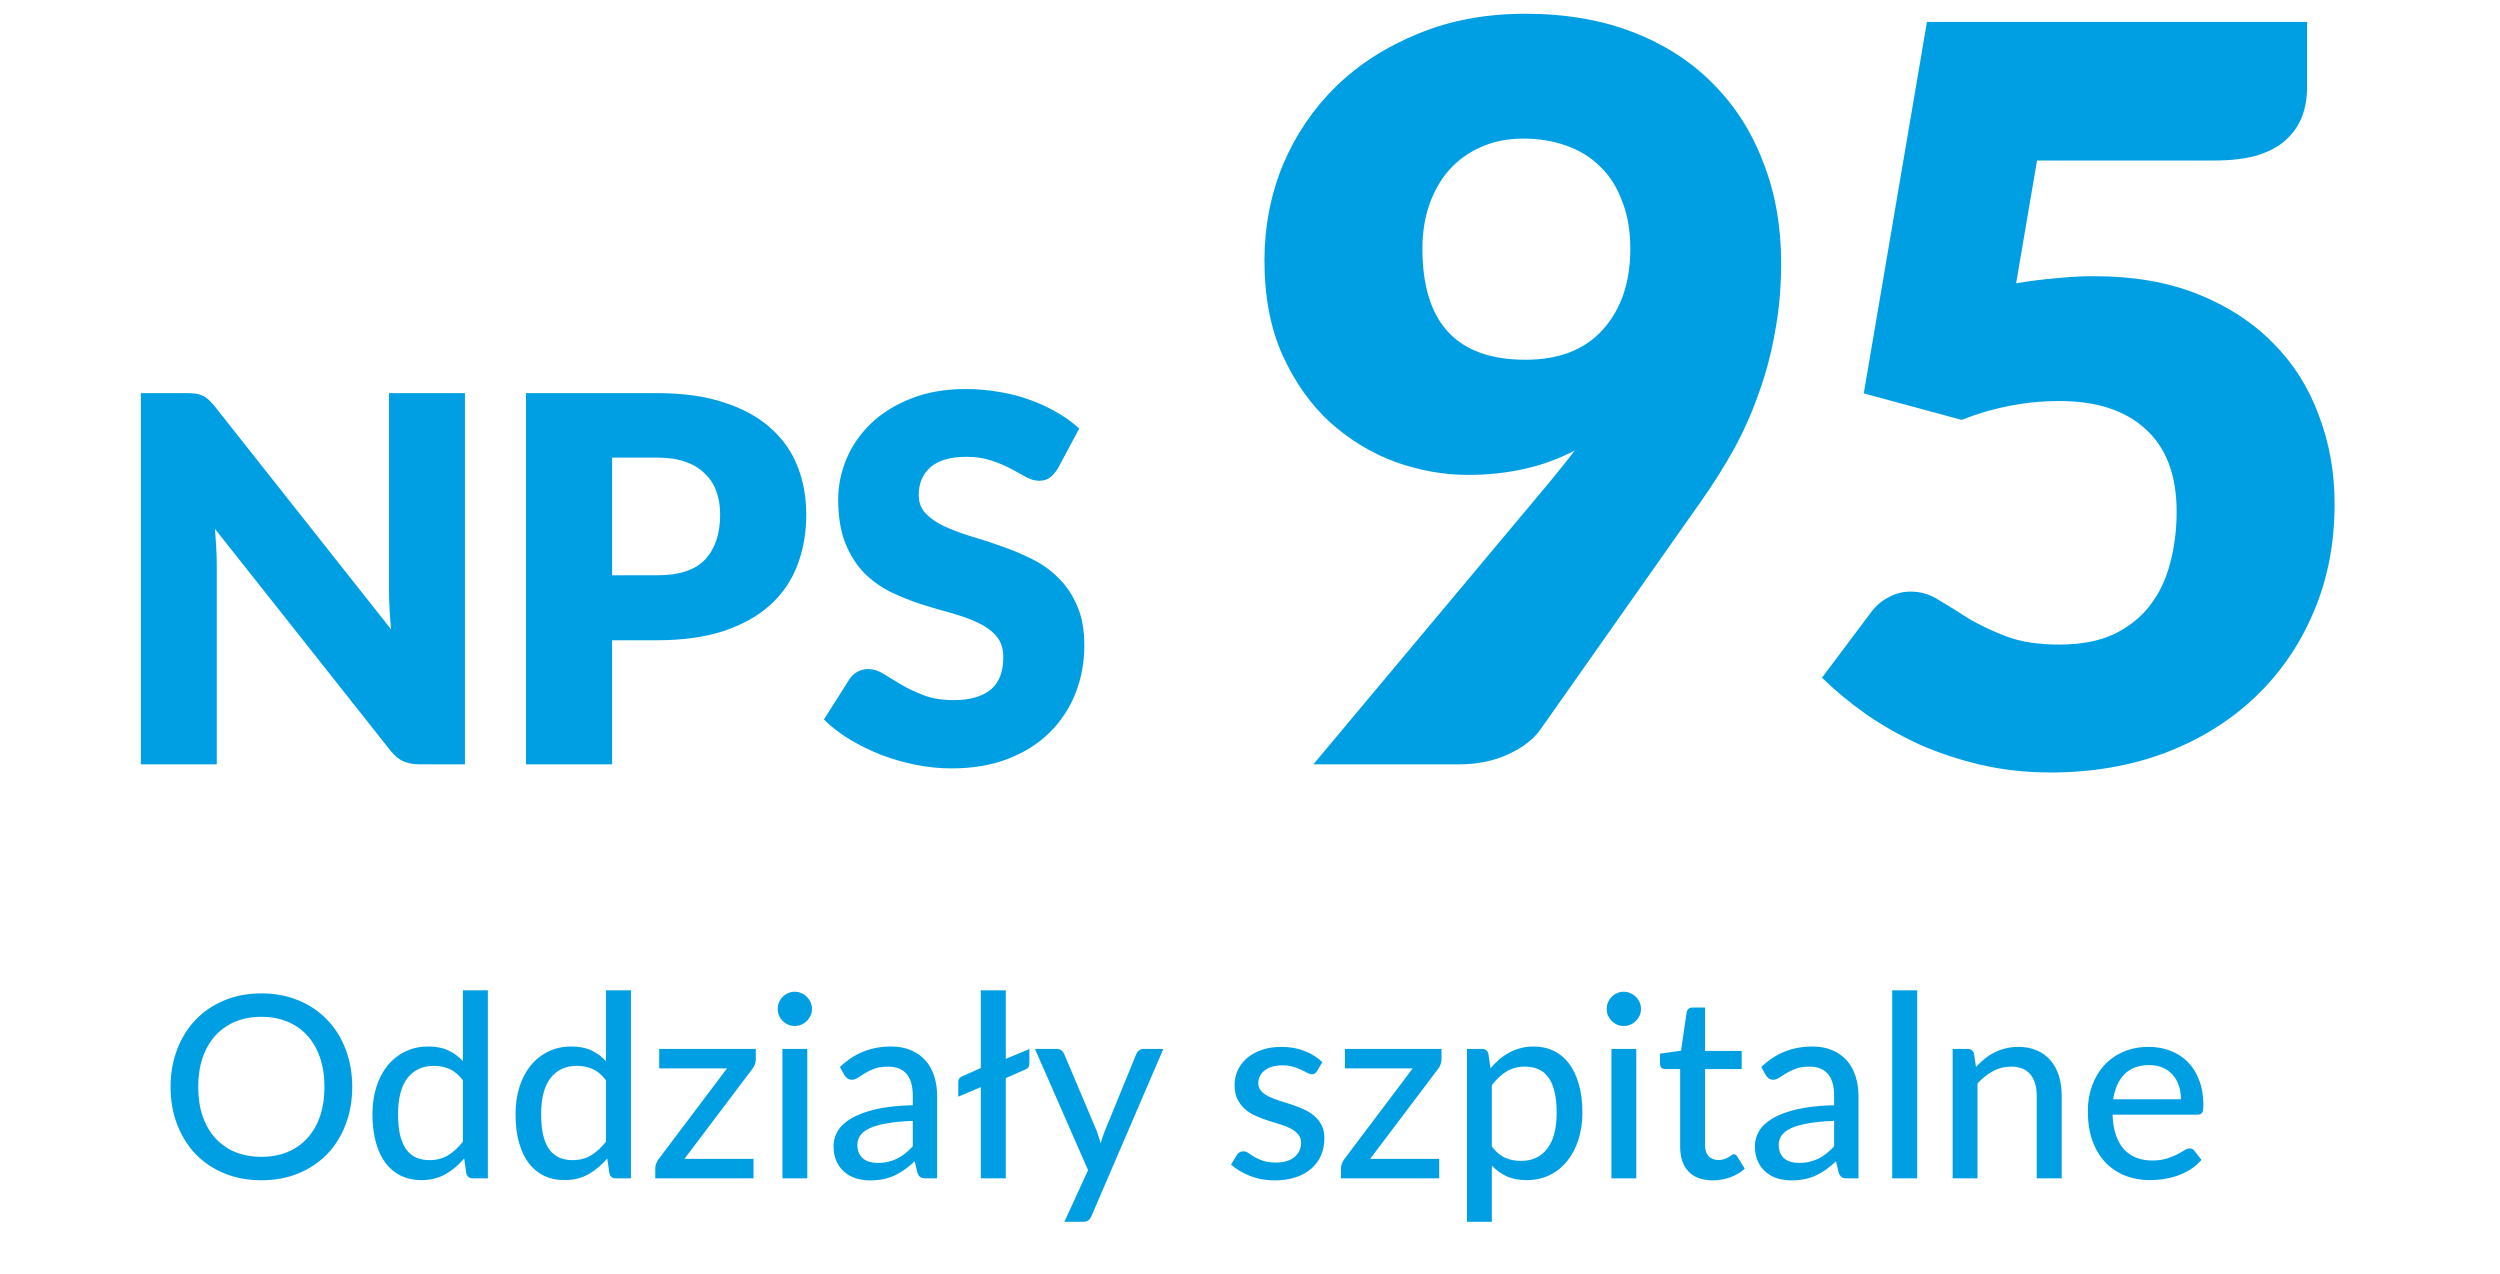 <svg width="157" height="80" viewBox="0 0 157 80" fill="none" xmlns="http://www.w3.org/2000/svg">
<path d="M22.12 68.256C22.12 69.115 21.981 69.904 21.704 70.624C21.432 71.339 21.045 71.957 20.544 72.48C20.043 72.997 19.443 73.4 18.744 73.688C18.045 73.976 17.269 74.12 16.416 74.12C15.568 74.12 14.792 73.976 14.088 73.688C13.389 73.4 12.789 72.997 12.288 72.48C11.792 71.957 11.405 71.339 11.128 70.624C10.851 69.904 10.712 69.115 10.712 68.256C10.712 67.403 10.851 66.616 11.128 65.896C11.405 65.176 11.792 64.557 12.288 64.04C12.789 63.517 13.389 63.112 14.088 62.824C14.792 62.531 15.568 62.384 16.416 62.384C17.269 62.384 18.045 62.531 18.744 62.824C19.443 63.112 20.043 63.517 20.544 64.04C21.045 64.557 21.432 65.176 21.704 65.896C21.981 66.616 22.12 67.403 22.12 68.256ZM20.376 68.256C20.376 67.573 20.283 66.96 20.096 66.416C19.909 65.872 19.643 65.411 19.296 65.032C18.955 64.653 18.539 64.363 18.048 64.16C17.563 63.957 17.019 63.856 16.416 63.856C15.813 63.856 15.267 63.957 14.776 64.16C14.291 64.363 13.875 64.653 13.528 65.032C13.181 65.411 12.915 65.872 12.728 66.416C12.541 66.96 12.448 67.573 12.448 68.256C12.448 68.944 12.541 69.56 12.728 70.104C12.915 70.643 13.181 71.101 13.528 71.48C13.875 71.859 14.291 72.149 14.776 72.352C15.267 72.549 15.813 72.648 16.416 72.648C17.019 72.648 17.563 72.549 18.048 72.352C18.539 72.149 18.955 71.859 19.296 71.48C19.643 71.101 19.909 70.643 20.096 70.104C20.283 69.56 20.376 68.944 20.376 68.256ZM29.07 67.84C28.814 67.504 28.537 67.269 28.238 67.136C27.945 67.003 27.614 66.936 27.246 66.936C26.532 66.936 25.977 67.195 25.582 67.712C25.193 68.224 24.998 68.973 24.998 69.96C24.998 70.477 25.041 70.92 25.126 71.288C25.217 71.651 25.345 71.949 25.51 72.184C25.681 72.413 25.889 72.584 26.134 72.696C26.38 72.803 26.657 72.856 26.966 72.856C27.42 72.856 27.812 72.755 28.142 72.552C28.473 72.349 28.782 72.064 29.07 71.696V67.84ZM30.638 62.192V74H29.694C29.476 74 29.34 73.896 29.286 73.688L29.15 72.752C28.804 73.163 28.409 73.493 27.966 73.744C27.529 73.989 27.022 74.112 26.446 74.112C25.982 74.112 25.561 74.021 25.182 73.84C24.809 73.659 24.489 73.395 24.222 73.048C23.956 72.696 23.75 72.261 23.606 71.744C23.462 71.227 23.39 70.632 23.39 69.96C23.39 69.357 23.47 68.797 23.63 68.28C23.79 67.763 24.022 67.315 24.326 66.936C24.63 66.557 24.998 66.261 25.43 66.048C25.862 65.829 26.35 65.72 26.894 65.72C27.385 65.72 27.801 65.8 28.142 65.96C28.489 66.12 28.798 66.347 29.07 66.64V62.192H30.638ZM38.055 67.84C37.799 67.504 37.521 67.269 37.223 67.136C36.929 67.003 36.599 66.936 36.231 66.936C35.516 66.936 34.961 67.195 34.567 67.712C34.177 68.224 33.983 68.973 33.983 69.96C33.983 70.477 34.025 70.92 34.111 71.288C34.201 71.651 34.329 71.949 34.495 72.184C34.665 72.413 34.873 72.584 35.119 72.696C35.364 72.803 35.641 72.856 35.951 72.856C36.404 72.856 36.796 72.755 37.127 72.552C37.457 72.349 37.767 72.064 38.055 71.696V67.84ZM39.623 62.192V74H38.679C38.46 74 38.324 73.896 38.271 73.688L38.135 72.752C37.788 73.163 37.393 73.493 36.951 73.744C36.513 73.989 36.007 74.112 35.431 74.112C34.967 74.112 34.545 74.021 34.167 73.84C33.793 73.659 33.473 73.395 33.207 73.048C32.94 72.696 32.735 72.261 32.591 71.744C32.447 71.227 32.375 70.632 32.375 69.96C32.375 69.357 32.455 68.797 32.615 68.28C32.775 67.763 33.007 67.315 33.311 66.936C33.615 66.557 33.983 66.261 34.415 66.048C34.847 65.829 35.335 65.72 35.879 65.72C36.369 65.72 36.785 65.8 37.127 65.96C37.473 66.12 37.783 66.347 38.055 66.64V62.192H39.623ZM47.463 66.528C47.463 66.64 47.442 66.749 47.399 66.856C47.362 66.963 47.311 67.053 47.247 67.128L42.983 72.776H47.319V74H41.151V73.344C41.151 73.269 41.17 73.181 41.207 73.08C41.245 72.973 41.298 72.875 41.367 72.784L45.655 67.096H41.399V65.872H47.463V66.528ZM50.697 65.872V74H49.137V65.872H50.697ZM50.993 63.36C50.993 63.504 50.963 63.643 50.905 63.776C50.846 63.904 50.766 64.019 50.665 64.12C50.569 64.216 50.454 64.293 50.321 64.352C50.187 64.405 50.049 64.432 49.905 64.432C49.761 64.432 49.625 64.405 49.497 64.352C49.369 64.293 49.254 64.216 49.153 64.12C49.057 64.019 48.979 63.904 48.921 63.776C48.867 63.643 48.841 63.504 48.841 63.36C48.841 63.211 48.867 63.072 48.921 62.944C48.979 62.811 49.057 62.696 49.153 62.6C49.254 62.499 49.369 62.421 49.497 62.368C49.625 62.309 49.761 62.28 49.905 62.28C50.049 62.28 50.187 62.309 50.321 62.368C50.454 62.421 50.569 62.499 50.665 62.6C50.766 62.696 50.846 62.811 50.905 62.944C50.963 63.072 50.993 63.211 50.993 63.36ZM57.323 70.392C56.689 70.413 56.15 70.464 55.707 70.544C55.265 70.619 54.905 70.72 54.627 70.848C54.35 70.976 54.15 71.128 54.027 71.304C53.905 71.475 53.843 71.667 53.843 71.88C53.843 72.083 53.875 72.259 53.939 72.408C54.009 72.552 54.099 72.672 54.211 72.768C54.329 72.859 54.465 72.925 54.619 72.968C54.774 73.011 54.942 73.032 55.123 73.032C55.363 73.032 55.582 73.008 55.779 72.96C55.982 72.912 56.171 72.845 56.347 72.76C56.523 72.669 56.691 72.56 56.851 72.432C57.011 72.304 57.169 72.157 57.323 71.992V70.392ZM52.747 67.008C53.201 66.576 53.691 66.253 54.219 66.04C54.753 65.827 55.337 65.72 55.971 65.72C56.435 65.72 56.846 65.797 57.203 65.952C57.561 66.101 57.862 66.312 58.107 66.584C58.353 66.856 58.537 67.181 58.659 67.56C58.787 67.939 58.851 68.357 58.851 68.816V74H58.155C58.001 74 57.883 73.976 57.803 73.928C57.723 73.875 57.659 73.779 57.611 73.64L57.443 72.928C57.235 73.12 57.03 73.291 56.827 73.44C56.625 73.584 56.411 73.709 56.187 73.816C55.969 73.917 55.734 73.995 55.483 74.048C55.233 74.101 54.955 74.128 54.651 74.128C54.331 74.128 54.03 74.085 53.747 74C53.47 73.909 53.227 73.773 53.019 73.592C52.811 73.411 52.646 73.184 52.523 72.912C52.406 72.64 52.347 72.323 52.347 71.96C52.347 71.64 52.433 71.333 52.603 71.04C52.779 70.741 53.062 70.475 53.451 70.24C53.846 70.005 54.358 69.813 54.987 69.664C55.622 69.515 56.401 69.429 57.323 69.408V68.816C57.323 68.203 57.193 67.744 56.931 67.44C56.67 67.136 56.286 66.984 55.779 66.984C55.438 66.984 55.15 67.027 54.915 67.112C54.686 67.197 54.486 67.293 54.315 67.4C54.15 67.501 54.003 67.595 53.875 67.68C53.753 67.765 53.625 67.808 53.491 67.808C53.385 67.808 53.291 67.779 53.211 67.72C53.137 67.661 53.075 67.592 53.027 67.512L52.747 67.008ZM64.644 65.88V66.784C64.644 66.971 64.569 67.093 64.42 67.152L63.164 67.704V74H61.596V68.272L60.18 68.872V67.944C60.18 67.789 60.249 67.677 60.388 67.608L61.596 67.072V62.192H63.164V66.496L64.644 65.88ZM73.059 65.872L68.547 76.36C68.499 76.477 68.435 76.568 68.355 76.632C68.275 76.696 68.158 76.728 68.003 76.728H66.843L68.331 73.488L64.995 65.872H66.355C66.489 65.872 66.593 65.904 66.667 65.968C66.742 66.032 66.795 66.104 66.827 66.184L68.891 71.064C68.934 71.187 68.974 71.312 69.011 71.44C69.054 71.563 69.089 71.685 69.115 71.808C69.153 71.68 69.193 71.555 69.235 71.432C69.278 71.304 69.323 71.179 69.371 71.056L71.363 66.184C71.401 66.093 71.459 66.019 71.539 65.96C71.619 65.901 71.71 65.872 71.811 65.872H73.059ZM82.701 67.272C82.658 67.341 82.612 67.392 82.564 67.424C82.516 67.451 82.455 67.464 82.38 67.464C82.295 67.464 82.199 67.435 82.093 67.376C81.991 67.317 81.866 67.253 81.716 67.184C81.573 67.115 81.402 67.051 81.204 66.992C81.007 66.933 80.772 66.904 80.501 66.904C80.276 66.904 80.071 66.933 79.885 66.992C79.703 67.045 79.549 67.123 79.421 67.224C79.293 67.32 79.194 67.437 79.124 67.576C79.055 67.709 79.02 67.853 79.02 68.008C79.02 68.211 79.079 68.379 79.197 68.512C79.319 68.645 79.477 68.76 79.668 68.856C79.866 68.952 80.087 69.04 80.332 69.12C80.583 69.195 80.837 69.275 81.093 69.36C81.354 69.445 81.607 69.544 81.853 69.656C82.103 69.763 82.325 69.899 82.516 70.064C82.714 70.224 82.871 70.419 82.989 70.648C83.111 70.877 83.172 71.157 83.172 71.488C83.172 71.867 83.103 72.219 82.965 72.544C82.831 72.864 82.631 73.141 82.365 73.376C82.103 73.611 81.778 73.795 81.388 73.928C80.999 74.061 80.554 74.128 80.052 74.128C79.493 74.128 78.975 74.035 78.501 73.848C78.026 73.661 77.629 73.424 77.308 73.136L77.677 72.536C77.719 72.461 77.772 72.405 77.837 72.368C77.9 72.325 77.986 72.304 78.093 72.304C78.194 72.304 78.298 72.341 78.404 72.416C78.511 72.491 78.639 72.573 78.788 72.664C78.938 72.749 79.119 72.829 79.332 72.904C79.546 72.973 79.812 73.008 80.132 73.008C80.399 73.008 80.631 72.976 80.829 72.912C81.026 72.843 81.189 72.752 81.317 72.64C81.45 72.523 81.549 72.389 81.612 72.24C81.677 72.091 81.709 71.933 81.709 71.768C81.709 71.555 81.647 71.379 81.525 71.24C81.407 71.096 81.25 70.973 81.052 70.872C80.861 70.771 80.639 70.683 80.388 70.608C80.138 70.533 79.882 70.453 79.621 70.368C79.359 70.283 79.103 70.184 78.853 70.072C78.602 69.96 78.378 69.819 78.18 69.648C77.989 69.477 77.831 69.269 77.709 69.024C77.591 68.779 77.532 68.48 77.532 68.128C77.532 67.813 77.597 67.512 77.725 67.224C77.858 66.936 78.047 66.683 78.293 66.464C78.543 66.245 78.85 66.072 79.213 65.944C79.581 65.811 79.999 65.744 80.469 65.744C81.007 65.744 81.493 65.829 81.924 66C82.362 66.171 82.735 66.405 83.044 66.704L82.701 67.272ZM90.526 66.528C90.526 66.64 90.504 66.749 90.462 66.856C90.424 66.963 90.374 67.053 90.31 67.128L86.046 72.776H90.382V74H84.214V73.344C84.214 73.269 84.232 73.181 84.27 73.08C84.307 72.973 84.36 72.875 84.43 72.784L88.718 67.096H84.462V65.872H90.526V66.528ZM93.687 72C93.943 72.336 94.218 72.571 94.511 72.704C94.81 72.837 95.143 72.904 95.511 72.904C96.226 72.904 96.778 72.648 97.167 72.136C97.562 71.619 97.759 70.867 97.759 69.88C97.759 69.363 97.714 68.923 97.623 68.56C97.538 68.192 97.41 67.893 97.239 67.664C97.074 67.429 96.869 67.259 96.623 67.152C96.378 67.04 96.101 66.984 95.791 66.984C95.338 66.984 94.943 67.085 94.607 67.288C94.277 67.491 93.97 67.779 93.687 68.152V72ZM93.607 67.088C93.778 66.885 93.959 66.701 94.151 66.536C94.349 66.365 94.559 66.221 94.783 66.104C95.007 65.981 95.245 65.888 95.495 65.824C95.751 65.755 96.023 65.72 96.311 65.72C96.775 65.72 97.194 65.811 97.567 65.992C97.946 66.173 98.269 66.44 98.535 66.792C98.802 67.144 99.007 67.579 99.151 68.096C99.301 68.613 99.375 69.208 99.375 69.88C99.375 70.483 99.293 71.043 99.127 71.56C98.967 72.072 98.735 72.517 98.431 72.896C98.133 73.275 97.765 73.573 97.327 73.792C96.895 74.005 96.407 74.112 95.863 74.112C95.378 74.112 94.962 74.032 94.615 73.872C94.269 73.712 93.959 73.488 93.687 73.2V76.728H92.127V65.872H93.063C93.282 65.872 93.418 65.976 93.471 66.184L93.607 67.088ZM102.759 65.872V74H101.199V65.872H102.759ZM103.055 63.36C103.055 63.504 103.026 63.643 102.967 63.776C102.909 63.904 102.829 64.019 102.727 64.12C102.631 64.216 102.517 64.293 102.383 64.352C102.25 64.405 102.111 64.432 101.967 64.432C101.823 64.432 101.687 64.405 101.559 64.352C101.431 64.293 101.317 64.216 101.215 64.12C101.119 64.019 101.042 63.904 100.983 63.776C100.93 63.643 100.903 63.504 100.903 63.36C100.903 63.211 100.93 63.072 100.983 62.944C101.042 62.811 101.119 62.696 101.215 62.6C101.317 62.499 101.431 62.421 101.559 62.368C101.687 62.309 101.823 62.28 101.967 62.28C102.111 62.28 102.25 62.309 102.383 62.368C102.517 62.421 102.631 62.499 102.727 62.6C102.829 62.696 102.909 62.811 102.967 62.944C103.026 63.072 103.055 63.211 103.055 63.36ZM107.562 74.128C106.906 74.128 106.399 73.944 106.042 73.576C105.69 73.208 105.514 72.683 105.514 72V67.136H104.57C104.479 67.136 104.402 67.109 104.338 67.056C104.279 66.997 104.25 66.912 104.25 66.8V66.168L105.57 65.984L105.922 63.56C105.943 63.469 105.983 63.4 106.042 63.352C106.106 63.299 106.186 63.272 106.282 63.272H107.074V66H109.378V67.136H107.074V71.896C107.074 72.216 107.151 72.456 107.306 72.616C107.466 72.771 107.669 72.848 107.914 72.848C108.058 72.848 108.181 72.829 108.282 72.792C108.389 72.755 108.479 72.715 108.554 72.672C108.629 72.624 108.693 72.581 108.746 72.544C108.799 72.507 108.847 72.488 108.89 72.488C108.943 72.488 108.983 72.501 109.01 72.528C109.042 72.549 109.074 72.587 109.106 72.64L109.57 73.392C109.314 73.627 109.01 73.808 108.658 73.936C108.306 74.064 107.941 74.128 107.562 74.128ZM115.183 70.392C114.548 70.413 114.009 70.464 113.567 70.544C113.124 70.619 112.764 70.72 112.487 70.848C112.209 70.976 112.009 71.128 111.887 71.304C111.764 71.475 111.703 71.667 111.703 71.88C111.703 72.083 111.735 72.259 111.799 72.408C111.868 72.552 111.959 72.672 112.071 72.768C112.188 72.859 112.324 72.925 112.479 72.968C112.633 73.011 112.801 73.032 112.983 73.032C113.223 73.032 113.441 73.008 113.639 72.96C113.841 72.912 114.031 72.845 114.207 72.76C114.383 72.669 114.551 72.56 114.711 72.432C114.871 72.304 115.028 72.157 115.183 71.992V70.392ZM110.607 67.008C111.06 66.576 111.551 66.253 112.079 66.04C112.612 65.827 113.196 65.72 113.831 65.72C114.295 65.72 114.705 65.797 115.063 65.952C115.42 66.101 115.721 66.312 115.967 66.584C116.212 66.856 116.396 67.181 116.519 67.56C116.647 67.939 116.711 68.357 116.711 68.816V74H116.015C115.86 74 115.743 73.976 115.663 73.928C115.583 73.875 115.519 73.779 115.471 73.64L115.303 72.928C115.095 73.12 114.889 73.291 114.687 73.44C114.484 73.584 114.271 73.709 114.047 73.816C113.828 73.917 113.593 73.995 113.343 74.048C113.092 74.101 112.815 74.128 112.511 74.128C112.191 74.128 111.889 74.085 111.607 74C111.329 73.909 111.087 73.773 110.879 73.592C110.671 73.411 110.505 73.184 110.383 72.912C110.265 72.64 110.207 72.323 110.207 71.96C110.207 71.64 110.292 71.333 110.463 71.04C110.639 70.741 110.921 70.475 111.311 70.24C111.705 70.005 112.217 69.813 112.847 69.664C113.481 69.515 114.26 69.429 115.183 69.408V68.816C115.183 68.203 115.052 67.744 114.791 67.44C114.529 67.136 114.145 66.984 113.639 66.984C113.297 66.984 113.009 67.027 112.775 67.112C112.545 67.197 112.345 67.293 112.175 67.4C112.009 67.501 111.863 67.595 111.735 67.68C111.612 67.765 111.484 67.808 111.351 67.808C111.244 67.808 111.151 67.779 111.071 67.72C110.996 67.661 110.935 67.592 110.887 67.512L110.607 67.008ZM120.399 62.192V74H118.831V62.192H120.399ZM124.091 67C124.267 66.813 124.451 66.643 124.643 66.488C124.835 66.333 125.038 66.203 125.251 66.096C125.47 65.984 125.702 65.899 125.947 65.84C126.198 65.776 126.465 65.744 126.747 65.744C127.195 65.744 127.587 65.819 127.923 65.968C128.265 66.117 128.55 66.328 128.779 66.6C129.009 66.867 129.182 67.189 129.299 67.568C129.417 67.947 129.475 68.365 129.475 68.824V74H127.907V68.824C127.907 68.243 127.774 67.792 127.507 67.472C127.241 67.147 126.833 66.984 126.283 66.984C125.883 66.984 125.507 67.08 125.155 67.272C124.809 67.459 124.486 67.715 124.187 68.04V74H122.627V65.872H123.563C123.782 65.872 123.918 65.976 123.971 66.184L124.091 67ZM136.964 69.032C136.964 68.723 136.919 68.437 136.828 68.176C136.743 67.915 136.615 67.688 136.444 67.496C136.274 67.304 136.066 67.155 135.82 67.048C135.575 66.941 135.292 66.888 134.972 66.888C134.316 66.888 133.799 67.077 133.42 67.456C133.047 67.835 132.81 68.36 132.708 69.032H136.964ZM138.252 72.84C138.06 73.064 137.839 73.259 137.588 73.424C137.338 73.584 137.071 73.715 136.788 73.816C136.506 73.917 136.212 73.992 135.908 74.04C135.61 74.088 135.314 74.112 135.02 74.112C134.46 74.112 133.94 74.019 133.46 73.832C132.986 73.64 132.572 73.363 132.22 73C131.874 72.632 131.602 72.179 131.404 71.64C131.212 71.096 131.116 70.472 131.116 69.768C131.116 69.203 131.204 68.677 131.38 68.192C131.556 67.701 131.807 67.275 132.132 66.912C132.463 66.549 132.866 66.264 133.34 66.056C133.815 65.848 134.348 65.744 134.94 65.744C135.436 65.744 135.892 65.827 136.308 65.992C136.73 66.152 137.092 66.387 137.396 66.696C137.7 67.005 137.938 67.387 138.108 67.84C138.284 68.293 138.372 68.811 138.372 69.392C138.372 69.632 138.346 69.795 138.292 69.88C138.239 69.96 138.14 70 137.996 70H132.668C132.684 70.485 132.754 70.909 132.876 71.272C132.999 71.629 133.167 71.928 133.38 72.168C133.599 72.408 133.858 72.587 134.156 72.704C134.455 72.821 134.788 72.88 135.156 72.88C135.503 72.88 135.802 72.84 136.052 72.76C136.308 72.68 136.527 72.595 136.708 72.504C136.895 72.408 137.05 72.32 137.172 72.24C137.3 72.16 137.412 72.12 137.508 72.12C137.636 72.12 137.735 72.168 137.804 72.264L138.252 72.84Z" fill="#009FE3"/>
<path d="M11.694 24.688C11.928 24.688 12.126 24.699 12.286 24.72C12.446 24.741 12.59 24.784 12.718 24.848C12.846 24.901 12.968 24.981 13.086 25.088C13.203 25.195 13.336 25.339 13.486 25.52L24.558 39.52C24.515 39.072 24.483 38.64 24.462 38.224C24.44 37.797 24.43 37.397 24.43 37.024V24.688H29.198V48H26.382C25.966 48 25.614 47.936 25.326 47.808C25.038 47.68 24.76 47.445 24.494 47.104L13.502 33.216C13.534 33.621 13.56 34.021 13.582 34.416C13.603 34.8 13.614 35.163 13.614 35.504V48H8.846V24.688H11.694ZM38.441 40.208V48H33.033V24.688H41.257C42.9 24.688 44.308 24.885 45.481 25.28C46.665 25.664 47.636 26.197 48.393 26.88C49.161 27.563 49.727 28.368 50.089 29.296C50.452 30.224 50.633 31.227 50.633 32.304C50.633 33.467 50.447 34.533 50.073 35.504C49.7 36.475 49.129 37.307 48.361 38C47.593 38.693 46.617 39.237 45.433 39.632C44.26 40.016 42.868 40.208 41.257 40.208H38.441ZM38.441 36.128H41.257C42.665 36.128 43.679 35.792 44.297 35.12C44.916 34.448 45.225 33.509 45.225 32.304C45.225 31.771 45.145 31.285 44.985 30.848C44.825 30.411 44.58 30.037 44.249 29.728C43.929 29.408 43.519 29.163 43.017 28.992C42.527 28.821 41.94 28.736 41.257 28.736H38.441V36.128ZM66.431 29.424C66.272 29.68 66.101 29.872 65.919 30C65.749 30.128 65.525 30.192 65.248 30.192C65.002 30.192 64.736 30.117 64.448 29.968C64.17 29.808 63.85 29.632 63.487 29.44C63.136 29.248 62.73 29.077 62.272 28.928C61.813 28.768 61.29 28.688 60.703 28.688C59.69 28.688 58.933 28.907 58.431 29.344C57.941 29.771 57.696 30.352 57.696 31.088C57.696 31.557 57.845 31.947 58.144 32.256C58.442 32.565 58.831 32.832 59.312 33.056C59.802 33.28 60.357 33.488 60.975 33.68C61.605 33.861 62.245 34.069 62.895 34.304C63.546 34.528 64.181 34.795 64.799 35.104C65.429 35.413 65.984 35.808 66.463 36.288C66.954 36.768 67.349 37.355 67.647 38.048C67.946 38.731 68.096 39.557 68.096 40.528C68.096 41.605 67.909 42.613 67.535 43.552C67.162 44.491 66.618 45.312 65.903 46.016C65.2 46.709 64.325 47.259 63.279 47.664C62.245 48.059 61.066 48.256 59.743 48.256C59.018 48.256 58.277 48.181 57.52 48.032C56.773 47.883 56.047 47.675 55.343 47.408C54.639 47.131 53.978 46.805 53.359 46.432C52.741 46.059 52.202 45.643 51.743 45.184L53.343 42.656C53.461 42.464 53.626 42.309 53.84 42.192C54.053 42.075 54.282 42.016 54.528 42.016C54.847 42.016 55.167 42.117 55.487 42.32C55.818 42.523 56.186 42.747 56.592 42.992C57.008 43.237 57.482 43.461 58.016 43.664C58.549 43.867 59.178 43.968 59.904 43.968C60.885 43.968 61.648 43.755 62.191 43.328C62.736 42.891 63.008 42.203 63.008 41.264C63.008 40.72 62.858 40.277 62.559 39.936C62.261 39.595 61.866 39.312 61.376 39.088C60.895 38.864 60.346 38.667 59.727 38.496C59.109 38.325 58.474 38.139 57.824 37.936C57.173 37.723 56.538 37.467 55.919 37.168C55.301 36.859 54.746 36.459 54.255 35.968C53.776 35.467 53.386 34.848 53.087 34.112C52.789 33.365 52.639 32.448 52.639 31.36C52.639 30.485 52.816 29.632 53.167 28.8C53.52 27.968 54.037 27.227 54.719 26.576C55.402 25.925 56.239 25.408 57.231 25.024C58.224 24.629 59.359 24.432 60.639 24.432C61.354 24.432 62.047 24.491 62.719 24.608C63.402 24.715 64.047 24.88 64.656 25.104C65.263 25.317 65.829 25.579 66.352 25.888C66.885 26.187 67.359 26.528 67.775 26.912L66.431 29.424ZM92.208 29.824C90.694 29.824 89.179 29.557 87.664 29.024C86.15 28.469 84.774 27.637 83.536 26.528C82.32 25.419 81.328 24.021 80.56 22.336C79.792 20.651 79.408 18.656 79.408 16.352C79.408 14.24 79.792 12.245 80.56 10.368C81.35 8.491 82.459 6.848 83.888 5.44C85.339 4.032 87.067 2.923 89.072 2.112C91.078 1.28 93.318 0.864 95.792 0.864C98.31 0.864 100.56 1.248 102.544 2.016C104.528 2.784 106.203 3.861 107.568 5.248C108.955 6.635 110.011 8.288 110.736 10.208C111.483 12.107 111.856 14.208 111.856 16.512C111.856 18.048 111.728 19.488 111.472 20.832C111.238 22.176 110.896 23.467 110.448 24.704C110.022 25.92 109.499 27.093 108.88 28.224C108.262 29.333 107.568 30.432 106.8 31.52L96.752 45.792C96.326 46.411 95.654 46.933 94.736 47.36C93.819 47.787 92.784 48 91.632 48H82.48L97.264 30.336C97.563 29.973 97.84 29.632 98.096 29.312C98.374 28.971 98.64 28.629 98.896 28.288C97.936 28.8 96.891 29.184 95.76 29.44C94.63 29.696 93.446 29.824 92.208 29.824ZM102.384 15.616C102.384 14.485 102.214 13.493 101.872 12.64C101.552 11.765 101.094 11.04 100.496 10.464C99.92 9.888 99.216 9.451 98.384 9.152C97.552 8.853 96.646 8.704 95.664 8.704C94.662 8.704 93.766 8.885 92.976 9.248C92.208 9.589 91.547 10.069 90.992 10.688C90.459 11.307 90.043 12.043 89.744 12.896C89.467 13.728 89.328 14.635 89.328 15.616C89.328 20.267 91.483 22.592 95.792 22.592C97.904 22.592 99.526 21.963 100.656 20.704C101.808 19.424 102.384 17.728 102.384 15.616ZM144.885 5.472C144.885 6.155 144.779 6.773 144.565 7.328C144.352 7.883 144.011 8.373 143.541 8.8C143.093 9.205 142.496 9.525 141.749 9.76C141.003 9.973 140.107 10.08 139.061 10.08H127.925L126.613 17.792C127.488 17.643 128.331 17.536 129.141 17.472C129.952 17.387 130.741 17.344 131.509 17.344C133.963 17.344 136.128 17.717 138.005 18.464C139.883 19.211 141.461 20.235 142.741 21.536C144.021 22.816 144.981 24.331 145.621 26.08C146.283 27.808 146.613 29.664 146.613 31.648C146.613 34.144 146.165 36.427 145.269 38.496C144.395 40.544 143.168 42.315 141.589 43.808C140.011 45.301 138.123 46.464 135.925 47.296C133.749 48.107 131.36 48.512 128.757 48.512C127.243 48.512 125.792 48.352 124.405 48.032C123.04 47.712 121.749 47.285 120.533 46.752C119.339 46.197 118.229 45.568 117.205 44.864C116.181 44.139 115.253 43.371 114.421 42.56L117.493 38.464C117.813 38.037 118.187 37.717 118.613 37.504C119.04 37.269 119.499 37.152 119.989 37.152C120.629 37.152 121.227 37.333 121.781 37.696C122.357 38.037 122.976 38.421 123.637 38.848C124.32 39.253 125.109 39.627 126.005 39.968C126.901 40.309 128.011 40.48 129.333 40.48C130.656 40.48 131.787 40.267 132.725 39.84C133.664 39.392 134.421 38.795 134.997 38.048C135.595 37.28 136.021 36.395 136.277 35.392C136.555 34.368 136.693 33.28 136.693 32.128C136.693 29.867 136.053 28.149 134.773 26.976C133.493 25.781 131.68 25.184 129.333 25.184C127.243 25.184 125.195 25.579 123.189 26.368L117.045 24.704L121.013 1.376H144.885V5.472Z" fill="#009FE3"/>
</svg>
